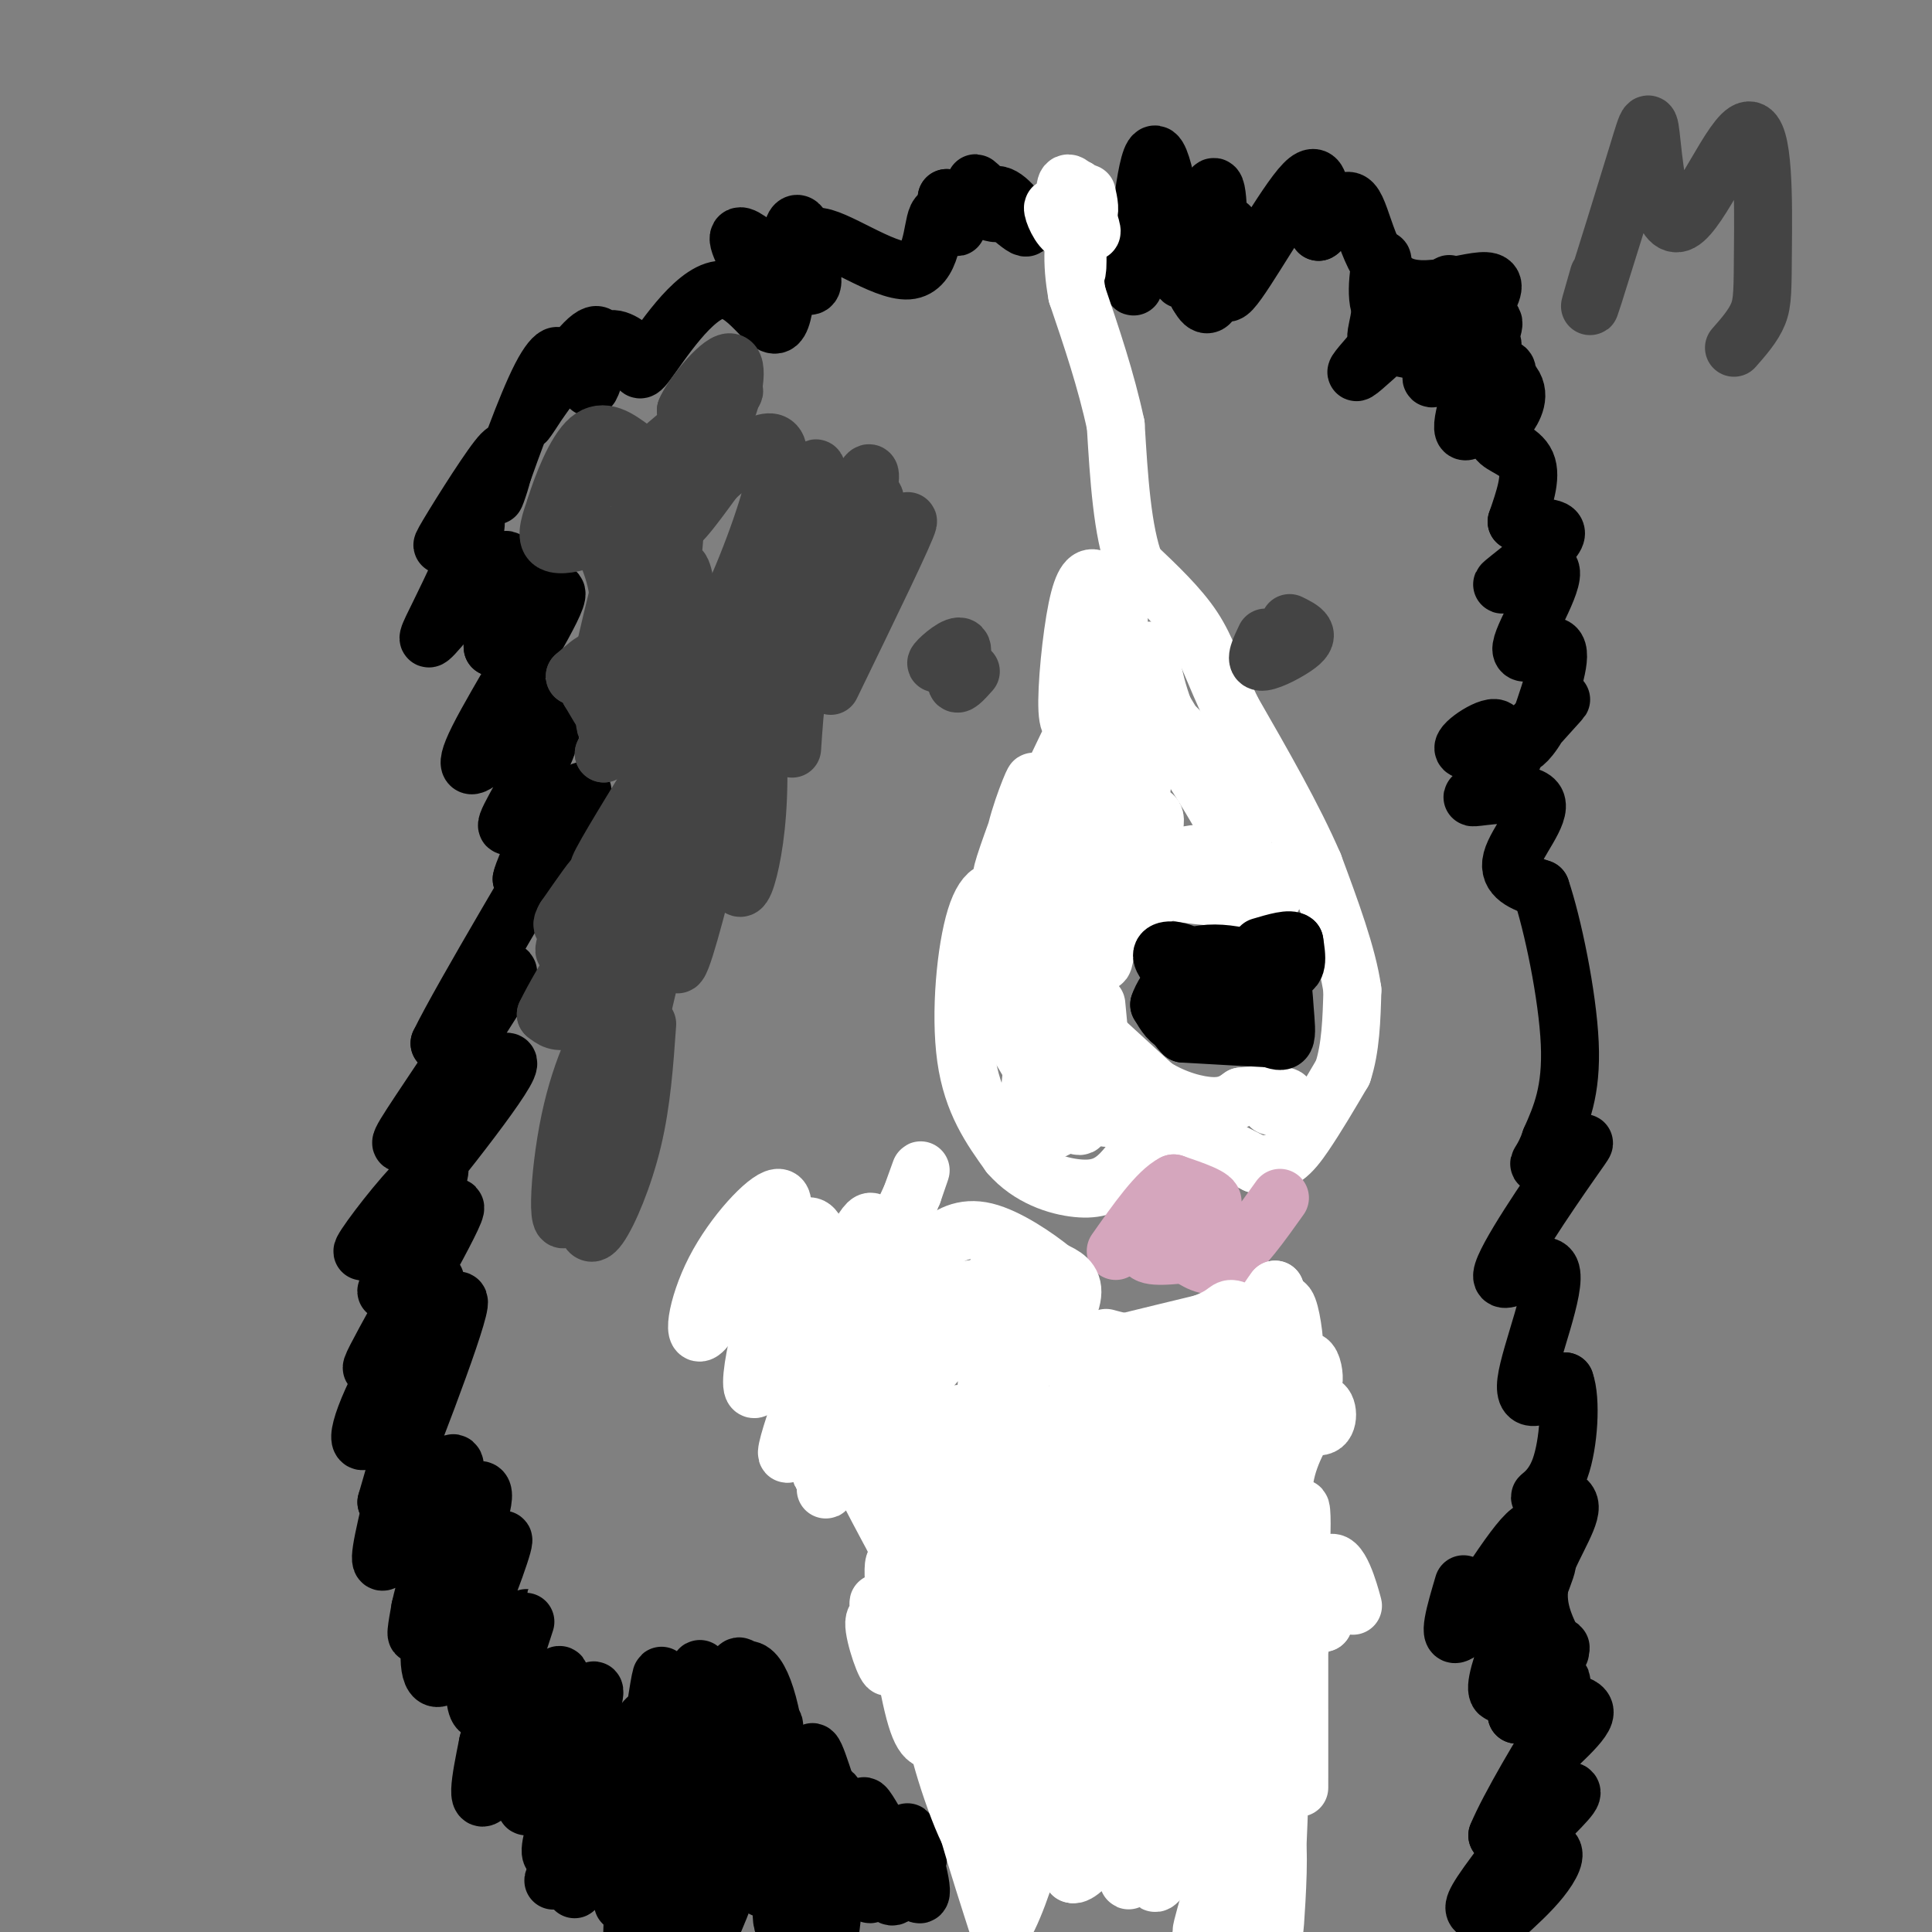 <svg viewBox='0 0 400 400' version='1.1' xmlns='http://www.w3.org/2000/svg' xmlns:xlink='http://www.w3.org/1999/xlink'><rect x="0" y="0" width="400" height="400" fill="#808080" stroke="none"/><g fill='none' stroke='#000000' stroke-width='12' stroke-linecap='round' stroke-linejoin='round'><path d='M171,379c0.304,5.893 0.607,11.786 1,10c0.393,-1.786 0.875,-11.250 2,-12c1.125,-0.750 2.893,7.214 4,9c1.107,1.786 1.554,-2.607 2,-7'/><path d='M180,379c0.210,2.326 -0.267,11.642 0,13c0.267,1.358 1.276,-5.241 2,-6c0.724,-0.759 1.163,4.322 2,6c0.837,1.678 2.071,-0.048 3,-3c0.929,-2.952 1.551,-7.129 2,-8c0.449,-0.871 0.724,1.565 1,4'/><path d='M190,385c-0.623,-1.608 -2.681,-7.627 -2,-5c0.681,2.627 4.100,13.900 2,12c-2.100,-1.900 -9.719,-16.973 -11,-18c-1.281,-1.027 3.777,11.992 4,15c0.223,3.008 -4.388,-3.996 -9,-11'/><path d='M174,378c-2.828,-6.437 -5.398,-17.029 -6,-15c-0.602,2.029 0.766,16.679 -1,21c-1.766,4.321 -6.664,-1.688 -10,-9c-3.336,-7.313 -5.111,-15.929 -4,-10c1.111,5.929 5.107,26.404 5,26c-0.107,-0.404 -4.316,-21.687 -6,-27c-1.684,-5.313 -0.842,5.343 0,16'/><path d='M152,380c-0.870,1.237 -3.044,-3.669 -3,-12c0.044,-8.331 2.306,-20.086 5,-22c2.694,-1.914 5.819,6.013 7,19c1.181,12.987 0.419,31.035 1,33c0.581,1.965 2.506,-12.154 4,-19c1.494,-6.846 2.556,-6.420 4,-7c1.444,-0.580 3.270,-2.166 3,2c-0.270,4.166 -2.635,14.083 -5,24'/><path d='M168,398c-1.495,6.575 -2.731,11.012 -2,7c0.731,-4.012 3.429,-16.472 5,-19c1.571,-2.528 2.014,4.875 1,13c-1.014,8.125 -3.485,16.970 -5,14c-1.515,-2.970 -2.074,-17.756 -2,-26c0.074,-8.244 0.779,-9.947 -4,-6c-4.779,3.947 -15.044,13.542 -20,15c-4.956,1.458 -4.604,-5.223 -2,-16c2.604,-10.777 7.458,-25.651 9,-29c1.542,-3.349 -0.229,4.825 -2,13'/><path d='M146,364c-3.306,12.754 -10.571,38.140 -9,31c1.571,-7.140 11.977,-46.807 10,-44c-1.977,2.807 -16.336,48.089 -15,46c1.336,-2.089 18.368,-51.550 21,-52c2.632,-0.450 -9.138,48.110 -10,55c-0.862,6.890 9.182,-27.888 13,-41c3.818,-13.112 1.409,-4.556 -1,4'/><path d='M155,363c-3.466,9.289 -11.631,30.512 -10,27c1.631,-3.512 13.058,-31.758 15,-33c1.942,-1.242 -5.600,24.520 -11,38c-5.400,13.480 -8.659,14.679 -12,16c-3.341,1.321 -6.765,2.766 -6,-14c0.765,-16.766 5.721,-51.741 6,-50c0.279,1.741 -4.117,40.200 -3,44c1.117,3.800 7.748,-27.057 10,-39c2.252,-11.943 0.126,-4.971 -2,2'/><path d='M142,354c-3.812,11.512 -12.341,39.293 -13,40c-0.659,0.707 6.553,-25.662 4,-26c-2.553,-0.338 -14.870,25.353 -14,23c0.870,-2.353 14.926,-32.749 15,-35c0.074,-2.251 -13.836,23.643 -18,31c-4.164,7.357 1.418,-3.821 7,-15'/><path d='M123,372c2.710,-5.392 5.986,-11.370 3,-6c-2.986,5.370 -12.235,22.090 -12,17c0.235,-5.090 9.955,-31.988 9,-33c-0.955,-1.012 -12.586,23.863 -14,24c-1.414,0.137 7.389,-24.463 7,-27c-0.389,-2.537 -9.968,16.989 -14,23c-4.032,6.011 -2.516,-1.495 -1,-9'/><path d='M101,361c2.176,-8.713 8.117,-25.994 8,-26c-0.117,-0.006 -6.292,17.265 -9,19c-2.708,1.735 -1.949,-12.065 0,-22c1.949,-9.935 5.089,-16.004 4,-12c-1.089,4.004 -6.405,18.081 -10,24c-3.595,5.919 -5.469,3.679 -5,-3c0.469,-6.679 3.280,-17.798 3,-18c-0.280,-0.202 -3.651,10.514 -5,14c-1.349,3.486 -0.674,-0.257 0,-4'/><path d='M87,333c0.826,-3.779 2.892,-11.227 6,-17c3.108,-5.773 7.257,-9.870 7,-6c-0.257,3.870 -4.920,15.708 -8,21c-3.080,5.292 -4.578,4.040 -3,-4c1.578,-8.040 6.232,-22.867 5,-24c-1.232,-1.133 -8.351,11.428 -12,17c-3.649,5.572 -3.829,4.154 -2,-4c1.829,-8.154 5.665,-23.044 6,-25c0.335,-1.956 -2.833,9.022 -6,20'/><path d='M80,311c3.253,-7.496 14.384,-36.236 15,-41c0.616,-4.764 -9.285,14.447 -15,23c-5.715,8.553 -7.245,6.450 -3,-3c4.245,-9.450 14.265,-26.245 13,-25c-1.265,1.245 -13.813,20.530 -13,18c0.813,-2.530 14.988,-26.873 17,-32c2.012,-5.127 -8.139,8.964 -12,14c-3.861,5.036 -1.430,1.018 1,-3'/><path d='M83,262c2.487,-5.392 8.204,-17.371 8,-20c-0.204,-2.629 -6.330,4.091 -11,10c-4.670,5.909 -7.886,11.008 -1,3c6.886,-8.008 23.873,-29.121 26,-34c2.127,-4.879 -10.605,6.476 -17,12c-6.395,5.524 -6.452,5.218 -1,-3c5.452,-8.218 16.415,-24.348 18,-28c1.585,-3.652 -6.207,5.174 -14,14'/><path d='M91,216c4.533,-9.378 22.867,-39.822 28,-49c5.133,-9.178 -2.933,2.911 -11,15'/><path d='M108,182c0.335,-2.122 6.672,-14.926 6,-17c-0.672,-2.074 -8.353,6.583 -9,6c-0.647,-0.583 5.742,-10.407 8,-16c2.258,-5.593 0.387,-6.955 -1,-8c-1.387,-1.045 -2.289,-1.775 -4,0c-1.711,1.775 -4.232,6.053 -7,9c-2.768,2.947 -5.784,4.563 -2,-3c3.784,-7.563 14.367,-24.304 16,-29c1.633,-4.696 -5.683,2.652 -13,10'/><path d='M102,134c-0.513,-3.365 4.706,-16.777 3,-18c-1.706,-1.223 -10.335,9.743 -14,14c-3.665,4.257 -2.364,1.804 0,-3c2.364,-4.804 5.791,-11.958 7,-16c1.209,-4.042 0.200,-4.970 -2,-3c-2.200,1.970 -5.592,6.838 -4,4c1.592,-2.838 8.169,-13.382 11,-17c2.831,-3.618 1.915,-0.309 1,3'/><path d='M104,98c-0.530,2.461 -2.356,7.112 -1,3c1.356,-4.112 5.893,-16.989 9,-23c3.107,-6.011 4.785,-5.155 3,-1c-1.785,4.155 -7.033,11.611 -6,10c1.033,-1.611 8.346,-12.288 12,-16c3.654,-3.712 3.650,-0.459 3,3c-0.650,3.459 -1.944,7.124 -2,6c-0.056,-1.124 1.127,-7.035 3,-9c1.873,-1.965 4.437,0.018 7,2'/><path d='M132,73c0.812,1.872 -0.657,5.551 2,2c2.657,-3.551 9.441,-14.333 15,-15c5.559,-0.667 9.895,8.781 12,7c2.105,-1.781 1.981,-14.789 3,-19c1.019,-4.211 3.180,0.377 3,5c-0.180,4.623 -2.702,9.283 -6,8c-3.298,-1.283 -7.371,-8.509 -8,-11c-0.629,-2.491 2.185,-0.245 5,2'/><path d='M158,52c3.266,2.667 8.930,8.335 10,7c1.070,-1.335 -2.454,-9.673 1,-10c3.454,-0.327 13.884,7.356 19,7c5.116,-0.356 4.916,-8.750 6,-11c1.084,-2.250 3.453,1.643 4,2c0.547,0.357 -0.726,-2.821 -2,-6'/><path d='M196,41c2.661,0.289 10.312,4.011 11,3c0.688,-1.011 -5.589,-6.756 -5,-6c0.589,0.756 8.043,8.011 10,9c1.957,0.989 -1.584,-4.289 -4,-6c-2.416,-1.711 -3.708,0.144 -5,2'/><path d='M240,45c-0.318,2.238 -0.636,4.477 -1,3c-0.364,-1.477 -0.774,-6.668 0,-9c0.774,-2.332 2.732,-1.804 4,3c1.268,4.804 1.845,13.886 1,10c-0.845,-3.886 -3.112,-20.738 -5,-20c-1.888,0.738 -3.397,19.068 -4,25c-0.603,5.932 -0.302,-0.534 0,-7'/><path d='M235,50c0.920,-5.096 3.221,-14.337 5,-11c1.779,3.337 3.035,19.253 5,19c1.965,-0.253 4.640,-16.676 6,-19c1.360,-2.324 1.405,9.451 1,16c-0.405,6.549 -1.258,7.871 -2,8c-0.742,0.129 -1.371,-0.936 -2,-2'/><path d='M248,61c0.353,-2.823 2.235,-8.881 4,-12c1.765,-3.119 3.411,-3.300 3,1c-0.411,4.300 -2.880,13.081 0,10c2.880,-3.081 11.109,-18.023 15,-22c3.891,-3.977 3.446,3.012 3,10'/><path d='M273,48c1.809,-0.925 4.833,-8.237 7,-6c2.167,2.237 3.478,14.022 10,17c6.522,2.978 18.256,-2.852 19,0c0.744,2.852 -9.502,14.386 -12,18c-2.498,3.614 2.751,-0.693 8,-5'/><path d='M305,72c2.376,-1.382 4.315,-2.337 4,0c-0.315,2.337 -2.883,7.967 -3,9c-0.117,1.033 2.217,-2.532 4,-4c1.783,-1.468 3.017,-0.838 1,3c-2.017,3.838 -7.283,10.884 -8,9c-0.717,-1.884 3.115,-12.700 5,-18c1.885,-5.300 1.824,-5.086 -2,-4c-3.824,1.086 -11.412,3.043 -19,5'/><path d='M287,72c1.399,-3.535 14.396,-14.872 13,-13c-1.396,1.872 -17.186,16.955 -19,18c-1.814,1.045 10.349,-11.947 13,-15c2.651,-3.053 -4.209,3.832 -7,3c-2.791,-0.832 -1.512,-9.381 -1,-11c0.512,-1.619 0.256,3.690 0,9'/><path d='M286,63c-0.223,2.622 -0.781,4.677 -1,6c-0.219,1.323 -0.098,1.916 5,3c5.098,1.084 15.173,2.661 20,5c4.827,2.339 4.407,5.441 3,8c-1.407,2.559 -3.802,4.573 -3,6c0.802,1.427 4.801,2.265 6,5c1.199,2.735 -0.400,7.368 -2,12'/><path d='M314,108c2.368,1.807 9.286,0.325 8,3c-1.286,2.675 -10.778,9.507 -11,10c-0.222,0.493 8.827,-5.352 10,-3c1.173,2.352 -5.530,12.903 -6,16c-0.470,3.097 5.294,-1.258 7,0c1.706,1.258 -0.647,8.129 -3,15'/><path d='M319,149c-1.812,3.959 -4.842,6.357 -3,4c1.842,-2.357 8.556,-9.468 7,-8c-1.556,1.468 -11.381,11.515 -14,13c-2.619,1.485 1.968,-5.592 1,-7c-0.968,-1.408 -7.491,2.852 -7,4c0.491,1.148 7.998,-0.815 10,0c2.002,0.815 -1.499,4.407 -5,8'/><path d='M308,163c-2.053,1.802 -4.684,2.308 -2,2c2.684,-0.308 10.684,-1.429 12,1c1.316,2.429 -4.053,8.408 -5,12c-0.947,3.592 2.526,4.796 6,6'/><path d='M319,184c2.444,7.156 5.556,22.044 6,32c0.444,9.956 -1.778,14.978 -4,20'/><path d='M321,236c-1.438,4.349 -3.034,5.221 -2,5c1.034,-0.221 4.697,-1.536 7,-3c2.303,-1.464 3.247,-3.077 -1,3c-4.247,6.077 -13.685,19.845 -14,23c-0.315,3.155 8.492,-4.305 10,-1c1.508,3.305 -4.283,17.373 -5,23c-0.717,5.627 3.642,2.814 8,0'/><path d='M324,286c1.379,3.693 0.828,12.926 -1,18c-1.828,5.074 -4.933,5.989 -4,6c0.933,0.011 5.905,-0.882 6,2c0.095,2.882 -4.687,9.538 -6,15c-1.313,5.462 0.844,9.731 3,14'/><path d='M322,341c-0.375,4.367 -2.812,8.284 -1,10c1.812,1.716 7.872,1.231 7,4c-0.872,2.769 -8.678,8.791 -11,12c-2.322,3.209 0.839,3.604 4,4'/><path d='M321,371c2.154,0.236 5.538,-1.174 4,1c-1.538,2.174 -8.000,7.933 -9,10c-1.000,2.067 3.462,0.441 5,1c1.538,0.559 0.154,3.303 -2,6c-2.154,2.697 -5.077,5.349 -8,8'/><path d='M311,397c-1.831,1.863 -2.408,2.519 -3,2c-0.592,-0.519 -1.197,-2.214 -2,-3c-0.803,-0.786 -1.803,-0.664 2,-6c3.803,-5.336 12.408,-16.129 14,-18c1.592,-1.871 -3.831,5.180 -7,8c-3.169,2.820 -4.085,1.410 -5,0'/><path d='M310,380c2.149,-5.345 10.022,-18.708 13,-23c2.978,-4.292 1.060,0.488 0,3c-1.060,2.512 -1.263,2.755 -2,2c-0.737,-0.755 -2.007,-2.509 -1,-6c1.007,-3.491 4.290,-8.719 3,-8c-1.290,0.719 -7.155,7.386 -7,6c0.155,-1.386 6.330,-10.825 7,-12c0.670,-1.175 -4.165,5.912 -9,13'/><path d='M314,355c1.627,-2.208 10.193,-14.227 9,-14c-1.193,0.227 -12.146,12.699 -13,9c-0.854,-3.699 8.390,-23.569 10,-26c1.610,-2.431 -4.413,12.576 -5,12c-0.587,-0.576 4.261,-16.736 3,-19c-1.261,-2.264 -8.630,9.368 -16,21'/><path d='M302,338c-2.500,1.833 -0.750,-4.083 1,-10'/></g>
<g fill='none' stroke='#ffffff' stroke-width='12' stroke-linecap='round' stroke-linejoin='round'><path d='M238,143c-0.560,8.600 -1.120,17.199 -2,23c-0.880,5.801 -2.081,8.802 -2,3c0.081,-5.802 1.445,-20.408 -1,-17c-2.445,3.408 -8.699,24.831 -9,27c-0.301,2.169 5.349,-14.915 11,-32'/><path d='M235,147c-0.450,2.618 -7.074,25.163 -11,35c-3.926,9.837 -5.156,6.967 -2,-5c3.156,-11.967 10.696,-33.029 6,-25c-4.696,8.029 -21.627,45.151 -24,51c-2.373,5.849 9.814,-19.576 22,-45'/><path d='M226,158c-0.550,1.817 -12.926,28.860 -15,32c-2.074,3.140 6.156,-17.622 9,-26c2.844,-8.378 0.304,-4.371 -3,7c-3.304,11.371 -7.373,30.106 -9,34c-1.627,3.894 -0.814,-7.053 0,-18'/><path d='M208,187c-1.131,-3.595 -3.958,-3.583 -6,3c-2.042,6.583 -3.298,19.738 -2,29c1.298,9.262 5.149,14.631 9,20'/><path d='M209,239c4.107,4.738 9.875,6.583 14,7c4.125,0.417 6.607,-0.595 9,-3c2.393,-2.405 4.696,-6.202 7,-10'/><path d='M239,233c4.667,-0.333 12.833,3.833 21,8'/><path d='M260,241c5.133,0.489 7.467,-2.289 10,-6c2.533,-3.711 5.267,-8.356 8,-13'/><path d='M278,222c1.667,-5.000 1.833,-11.000 2,-17'/><path d='M280,205c-1.000,-7.167 -4.500,-16.583 -8,-26'/><path d='M272,179c-4.167,-9.667 -10.583,-20.833 -17,-32'/><path d='M255,147c-3.889,-8.178 -5.111,-12.622 -8,-17c-2.889,-4.378 -7.444,-8.689 -12,-13'/><path d='M235,117c-2.667,-7.000 -3.333,-18.000 -4,-29'/><path d='M231,88c-2.000,-9.333 -5.000,-18.167 -8,-27'/><path d='M223,61c-1.333,-7.167 -0.667,-11.583 0,-16'/><path d='M223,45c0.057,0.606 0.201,10.121 0,11c-0.201,0.879 -0.746,-6.879 0,-9c0.746,-2.121 2.785,1.394 3,1c0.215,-0.394 -1.392,-4.697 -3,-9'/><path d='M223,39c-0.703,-0.103 -0.960,4.138 -2,5c-1.040,0.862 -2.864,-1.656 -3,-1c-0.136,0.656 1.417,4.485 3,5c1.583,0.515 3.195,-2.284 3,-5c-0.195,-2.716 -2.199,-5.347 -3,-5c-0.801,0.347 -0.401,3.674 0,7'/><path d='M221,45c0.889,1.311 3.111,1.089 4,0c0.889,-1.089 0.444,-3.044 0,-5'/><path d='M232,156c-2.536,2.065 -5.071,4.131 -8,13c-2.929,8.869 -6.250,24.542 -5,24c1.250,-0.542 7.071,-17.298 9,-21c1.929,-3.702 -0.036,5.649 -2,15'/><path d='M226,187c1.683,-1.235 6.890,-11.823 10,-16c3.110,-4.177 4.122,-1.944 2,3c-2.122,4.944 -7.379,12.600 -7,13c0.379,0.400 6.394,-6.457 12,-9c5.606,-2.543 10.803,-0.771 16,1'/><path d='M259,179c3.228,1.153 3.298,3.536 4,5c0.702,1.464 2.035,2.010 -3,2c-5.035,-0.010 -16.439,-0.574 -18,-2c-1.561,-1.426 6.719,-3.713 15,-6'/><path d='M257,178c-2.570,-8.765 -16.495,-27.677 -17,-30c-0.505,-2.323 12.411,11.944 17,18c4.589,6.056 0.851,3.900 -1,3c-1.851,-0.900 -1.815,-0.543 -4,-4c-2.185,-3.457 -6.593,-10.729 -11,-18'/><path d='M241,147c-2.514,-6.542 -3.300,-13.898 -3,-12c0.300,1.898 1.687,13.048 2,18c0.313,4.952 -0.449,3.705 -1,4c-0.551,0.295 -0.890,2.131 -3,-1c-2.110,-3.131 -5.991,-11.227 -7,-17c-1.009,-5.773 0.855,-9.221 1,-8c0.145,1.221 -1.427,7.110 -3,13'/><path d='M227,144c-0.942,2.955 -1.798,3.844 -3,5c-1.202,1.156 -2.751,2.579 -3,-2c-0.249,-4.579 0.804,-15.161 2,-21c1.196,-5.839 2.537,-6.936 4,-6c1.463,0.936 3.048,3.906 4,6c0.952,2.094 1.272,3.313 -2,11c-3.272,7.687 -10.136,21.844 -17,36'/><path d='M212,173c-3.970,8.115 -5.394,10.402 -4,6c1.394,-4.402 5.606,-15.493 6,-17c0.394,-1.507 -3.030,6.569 -4,12c-0.970,5.431 0.515,8.215 2,11'/><path d='M212,185c1.432,2.582 4.013,3.537 4,12c-0.013,8.463 -2.619,24.432 -3,32c-0.381,7.568 1.463,6.734 3,6c1.537,-0.734 2.769,-1.367 4,-2'/><path d='M220,233c-2.468,-5.724 -10.636,-19.034 -10,-18c0.636,1.034 10.078,16.411 13,18c2.922,1.589 -0.675,-10.611 -2,-16c-1.325,-5.389 -0.379,-3.968 1,-3c1.379,0.968 3.189,1.484 5,2'/><path d='M227,216c1.370,5.432 2.295,18.013 2,15c-0.295,-3.013 -1.810,-21.619 -2,-23c-0.190,-1.381 0.946,14.463 1,19c0.054,4.537 -0.973,-2.231 -2,-9'/><path d='M226,218c-1.352,-3.864 -3.734,-9.026 -4,-14c-0.266,-4.974 1.582,-9.762 3,-10c1.418,-0.238 2.405,4.075 3,5c0.595,0.925 0.797,-1.537 1,-4'/><path d='M229,195c1.833,-2.167 5.917,-5.583 10,-9'/><path d='M227,214c0.000,0.000 12.000,11.000 12,11'/><path d='M239,225c4.267,2.689 8.933,3.911 12,4c3.067,0.089 4.533,-0.956 6,-2'/><path d='M257,227c3.067,-0.400 7.733,-0.400 9,0c1.267,0.400 -0.867,1.200 -3,2'/></g>
<g fill='none' stroke='#000000' stroke-width='12' stroke-linecap='round' stroke-linejoin='round'><path d='M262,203c1.173,-1.036 2.345,-2.071 3,-1c0.655,1.071 0.792,4.250 1,7c0.208,2.750 0.488,5.071 0,6c-0.488,0.929 -1.744,0.464 -3,0'/><path d='M263,215c-3.500,-0.167 -10.750,-0.583 -18,-1'/><path d='M245,214c-3.845,-3.536 -4.458,-11.875 0,-15c4.458,-3.125 13.988,-1.036 17,1c3.012,2.036 -0.494,4.018 -4,6'/><path d='M258,206c-1.569,1.597 -3.492,2.589 -7,1c-3.508,-1.589 -8.602,-5.760 -10,-8c-1.398,-2.240 0.899,-2.548 3,-2c2.101,0.548 4.007,1.951 5,4c0.993,2.049 1.075,4.744 0,7c-1.075,2.256 -3.307,4.073 -5,4c-1.693,-0.073 -2.846,-2.037 -4,-4'/><path d='M240,208c1.000,-3.131 5.500,-8.958 11,-10c5.500,-1.042 12.000,2.702 15,3c3.000,0.298 2.500,-2.851 2,-6'/><path d='M268,195c-0.833,-0.833 -3.917,0.083 -7,1'/></g>
<g fill='none' stroke='#d5a6bd' stroke-width='12' stroke-linecap='round' stroke-linejoin='round'><path d='M265,248c-3.917,5.500 -7.833,11.000 -11,13c-3.167,2.000 -5.583,0.500 -8,-1'/><path d='M246,260c-2.409,-0.773 -4.431,-2.204 -6,-4c-1.569,-1.796 -2.686,-3.956 2,-4c4.686,-0.044 15.173,2.030 15,4c-0.173,1.970 -11.008,3.838 -16,4c-4.992,0.162 -4.141,-1.382 -3,-3c1.141,-1.618 2.570,-3.309 4,-5'/><path d='M242,252c2.978,-1.267 8.422,-1.933 9,-3c0.578,-1.067 -3.711,-2.533 -8,-4'/><path d='M243,245c-3.333,1.667 -7.667,7.833 -12,14'/></g>
<g fill='none' stroke='#ffffff' stroke-width='12' stroke-linecap='round' stroke-linejoin='round'><path d='M206,332c6.623,10.776 13.245,21.551 17,28c3.755,6.449 4.641,8.571 3,-5c-1.641,-13.571 -5.811,-42.833 -6,-37c-0.189,5.833 3.603,46.763 2,47c-1.603,0.237 -8.601,-40.218 -11,-52c-2.399,-11.782 -0.200,5.109 2,22'/><path d='M213,335c1.851,13.352 5.477,35.731 5,24c-0.477,-11.731 -5.059,-57.571 -9,-72c-3.941,-14.429 -7.242,2.553 -3,24c4.242,21.447 16.026,47.360 17,46c0.974,-1.360 -8.863,-29.993 -15,-46c-6.137,-16.007 -8.575,-19.386 -10,-18c-1.425,1.386 -1.836,7.539 0,16c1.836,8.461 5.918,19.231 10,30'/><path d='M208,339c2.284,7.726 2.993,12.042 2,14c-0.993,1.958 -3.688,1.557 -11,-10c-7.312,-11.557 -19.242,-34.271 -19,-34c0.242,0.271 12.656,23.526 17,36c4.344,12.474 0.618,14.168 -2,15c-2.618,0.832 -4.128,0.801 -6,-7c-1.872,-7.801 -4.106,-23.372 -4,-28c0.106,-4.628 2.553,1.686 5,8'/><path d='M190,333c1.099,2.360 1.346,4.262 0,4c-1.346,-0.262 -4.285,-2.686 -4,-2c0.285,0.686 3.796,4.482 4,6c0.204,1.518 -2.898,0.759 -6,0'/><path d='M184,341c-1.569,-2.979 -2.493,-10.427 -2,-9c0.493,1.427 2.402,11.730 2,13c-0.402,1.270 -3.115,-6.494 -3,-9c0.115,-2.506 3.057,0.247 6,3'/><path d='M187,339c7.289,4.378 22.511,13.822 28,20c5.489,6.178 1.244,9.089 -3,12'/><path d='M212,371c1.654,2.650 7.288,3.274 9,4c1.712,0.726 -0.500,1.556 -2,2c-1.500,0.444 -2.288,0.504 -4,-5c-1.712,-5.504 -4.346,-16.573 -4,-18c0.346,-1.427 3.673,6.786 7,15'/><path d='M218,369c1.443,3.064 1.552,3.225 0,4c-1.552,0.775 -4.765,2.164 -8,-3c-3.235,-5.164 -6.491,-16.881 -7,-13c-0.509,3.881 1.730,23.360 0,25c-1.730,1.640 -7.427,-14.558 -9,-22c-1.573,-7.442 0.979,-6.126 3,-5c2.021,1.126 3.510,2.063 5,3'/><path d='M202,358c2.595,4.445 6.582,14.057 9,21c2.418,6.943 3.266,11.215 0,7c-3.266,-4.215 -10.648,-16.919 -12,-16c-1.352,0.919 3.324,15.459 8,30'/><path d='M207,400c4.577,-5.502 12.021,-34.258 10,-35c-2.021,-0.742 -13.506,26.531 -11,26c2.506,-0.531 19.002,-28.866 24,-34c4.998,-5.134 -1.501,12.933 -8,31'/><path d='M222,388c1.981,1.110 10.934,-11.614 13,-11c2.066,0.614 -2.756,14.567 -1,12c1.756,-2.567 10.088,-21.653 11,-22c0.912,-0.347 -5.597,18.044 -6,22c-0.403,3.956 5.298,-6.522 11,-17'/><path d='M250,372c2.187,-3.244 2.155,-2.855 3,-2c0.845,0.855 2.566,2.177 1,10c-1.566,7.823 -6.420,22.146 -5,20c1.420,-2.146 9.112,-20.761 9,-19c-0.112,1.761 -8.030,23.897 -8,25c0.030,1.103 8.009,-18.828 11,-24c2.991,-5.172 0.996,4.414 -1,14'/><path d='M260,396c-0.684,4.507 -1.895,8.775 -1,4c0.895,-4.775 3.895,-18.593 5,-19c1.105,-0.407 0.316,12.598 0,17c-0.316,4.402 -0.158,0.201 0,-4'/><path d='M264,394c0.348,-8.426 1.218,-27.492 1,-28c-0.218,-0.508 -1.522,17.544 -3,24c-1.478,6.456 -3.128,1.318 -2,-12c1.128,-13.318 5.034,-34.816 7,-34c1.966,0.816 1.990,23.948 2,26c0.010,2.052 0.005,-16.974 0,-36'/><path d='M269,334c0.366,-13.739 1.281,-30.087 -1,-17c-2.281,13.087 -7.759,55.610 -9,53c-1.241,-2.610 1.755,-50.353 2,-58c0.245,-7.647 -2.260,24.802 -4,40c-1.740,15.198 -2.714,13.146 -5,13c-2.286,-0.146 -5.885,1.615 -6,-11c-0.115,-12.615 3.253,-39.604 5,-48c1.747,-8.396 1.874,1.802 2,12'/><path d='M253,318c-1.650,13.251 -6.774,40.379 -9,45c-2.226,4.621 -1.552,-13.266 -2,-21c-0.448,-7.734 -2.016,-5.315 -3,-7c-0.984,-1.685 -1.384,-7.475 -2,2c-0.616,9.475 -1.450,34.216 -3,36c-1.550,1.784 -3.818,-19.388 -4,-34c-0.182,-14.612 1.720,-22.665 2,-12c0.280,10.665 -1.063,40.047 -1,42c0.063,1.953 1.531,-23.524 3,-49'/><path d='M234,320c0.302,1.019 -0.443,28.068 -1,32c-0.557,3.932 -0.925,-15.252 -1,-24c-0.075,-8.748 0.143,-7.058 3,-7c2.857,0.058 8.354,-1.515 11,-2c2.646,-0.485 2.441,0.117 2,4c-0.441,3.883 -1.118,11.047 -3,12c-1.882,0.953 -4.968,-4.305 -6,-14c-1.032,-9.695 -0.008,-23.825 -2,-24c-1.992,-0.175 -6.998,13.607 -10,20c-3.002,6.393 -4.001,5.398 -4,-1c0.001,-6.398 1.000,-18.199 2,-30'/><path d='M225,286c-2.034,0.607 -8.119,17.124 -12,26c-3.881,8.876 -5.558,10.112 -7,6c-1.442,-4.112 -2.648,-13.572 -1,-21c1.648,-7.428 6.152,-12.825 7,-6c0.848,6.825 -1.958,25.871 -4,29c-2.042,3.129 -3.319,-9.657 -3,-18c0.319,-8.343 2.234,-12.241 5,-11c2.766,1.241 6.383,7.620 10,14'/><path d='M220,305c6.534,-0.545 17.870,-8.907 23,-13c5.130,-4.093 4.054,-3.917 3,3c-1.054,6.917 -2.087,20.576 -1,21c1.087,0.424 4.293,-12.386 6,-8c1.707,4.386 1.916,25.967 3,33c1.084,7.033 3.042,-0.484 5,-8'/><path d='M259,333c2.474,2.042 6.157,11.147 9,9c2.843,-2.147 4.844,-15.544 7,-18c2.156,-2.456 4.465,6.031 5,8c0.535,1.969 -0.704,-2.580 -2,-3c-1.296,-0.420 -2.648,3.290 -4,7'/><path d='M274,336c-0.912,-2.130 -1.192,-10.955 -2,-13c-0.808,-2.045 -2.144,2.689 -3,4c-0.856,1.311 -1.230,-0.801 -2,-5c-0.770,-4.199 -1.934,-10.485 -1,-16c0.934,-5.515 3.967,-10.257 7,-15'/><path d='M273,291c1.697,-1.328 2.438,2.853 1,4c-1.438,1.147 -5.056,-0.740 -6,-4c-0.944,-3.260 0.786,-7.892 2,-9c1.214,-1.108 1.913,1.309 2,3c0.087,1.691 -0.439,2.657 -2,2c-1.561,-0.657 -4.159,-2.936 -5,-7c-0.841,-4.064 0.073,-9.914 1,-10c0.927,-0.086 1.865,5.592 2,9c0.135,3.408 -0.533,4.545 -1,3c-0.467,-1.545 -0.734,-5.773 -1,-10'/><path d='M266,272c-0.662,-0.396 -1.817,3.616 -2,3c-0.183,-0.616 0.604,-5.858 1,-6c0.396,-0.142 0.399,4.817 0,6c-0.399,1.183 -1.199,-1.408 -2,-4'/><path d='M263,271c-0.167,-1.333 0.417,-2.667 1,-4'/><path d='M264,267c-1.333,1.667 -5.167,7.833 -9,14'/><path d='M255,281c-3.935,2.616 -9.271,2.155 -8,1c1.271,-1.155 9.150,-3.003 10,-2c0.850,1.003 -5.329,4.858 -7,7c-1.671,2.142 1.164,2.571 4,3'/><path d='M254,290c1.467,0.111 3.133,-1.111 3,-1c-0.133,0.111 -2.067,1.556 -4,3'/><path d='M268,290c-8.185,5.203 -16.369,10.406 -20,13c-3.631,2.594 -2.707,2.578 -2,4c0.707,1.422 1.197,4.281 4,4c2.803,-0.281 7.918,-3.701 11,-7c3.082,-3.299 4.133,-6.478 4,-9c-0.133,-2.522 -1.448,-4.387 -2,-6c-0.552,-1.613 -0.341,-2.973 -4,1c-3.659,3.973 -11.188,13.278 -13,13c-1.812,-0.278 2.094,-10.139 6,-20'/><path d='M252,283c2.286,-4.531 5.003,-5.857 1,-4c-4.003,1.857 -14.724,6.898 -20,9c-5.276,2.102 -5.105,1.264 -3,-1c2.105,-2.264 6.144,-5.956 4,-7c-2.144,-1.044 -10.470,0.559 -9,0c1.470,-0.559 12.735,-3.279 24,-6'/><path d='M249,274c4.810,-1.738 4.833,-3.083 6,-3c1.167,0.083 3.476,1.595 1,3c-2.476,1.405 -9.738,2.702 -17,4'/><path d='M239,278c-4.500,0.500 -7.250,-0.250 -10,-1'/><path d='M200,314c0.359,8.992 0.718,17.985 2,23c1.282,5.015 3.487,6.054 5,5c1.513,-1.054 2.334,-4.199 1,-10c-1.334,-5.801 -4.821,-14.256 -9,-24c-4.179,-9.744 -9.048,-20.777 -9,-15c0.048,5.777 5.014,28.365 5,32c-0.014,3.635 -5.007,-11.682 -10,-27'/><path d='M185,298c-1.768,-8.399 -1.187,-15.898 0,-9c1.187,6.898 2.981,28.191 3,28c0.019,-0.191 -1.737,-21.866 -3,-26c-1.263,-4.134 -2.032,9.271 -3,13c-0.968,3.729 -2.134,-2.220 -2,-7c0.134,-4.780 1.567,-8.390 3,-12'/><path d='M183,285c0.142,0.491 -1.003,7.719 -2,5c-0.997,-2.719 -1.845,-15.386 -4,-11c-2.155,4.386 -5.616,25.825 -6,29c-0.384,3.175 2.308,-11.912 5,-27'/><path d='M176,281c-1.001,3.575 -6.003,26.013 -6,24c0.003,-2.013 5.011,-28.478 3,-29c-2.011,-0.522 -11.041,24.898 -10,25c1.041,0.102 12.155,-25.114 15,-34c2.845,-8.886 -2.577,-1.443 -8,6'/><path d='M170,273c-0.410,-3.286 2.566,-14.502 0,-10c-2.566,4.502 -10.674,24.723 -11,24c-0.326,-0.723 7.129,-22.390 8,-25c0.871,-2.610 -4.842,13.836 -8,21c-3.158,7.164 -3.759,5.047 -3,0c0.759,-5.047 2.880,-13.023 5,-21'/><path d='M161,262c-1.166,0.615 -6.582,12.654 -7,11c-0.418,-1.654 4.161,-17.001 3,-17c-1.161,0.001 -8.064,15.351 -11,19c-2.936,3.649 -1.906,-4.402 2,-12c3.906,-7.598 10.687,-14.742 13,-15c2.313,-0.258 0.156,6.371 -2,13'/><path d='M159,261c1.612,-0.487 6.641,-8.203 9,-7c2.359,1.203 2.049,11.325 4,11c1.951,-0.325 6.162,-11.097 8,-12c1.838,-0.903 1.303,8.065 3,7c1.697,-1.065 5.628,-12.161 7,-16c1.372,-3.839 0.186,-0.419 -1,3'/><path d='M189,247c-1.356,3.000 -4.244,9.000 -6,11c-1.756,2.000 -2.378,0.000 -3,-2'/><path d='M216,281c2.833,-5.000 5.667,-10.000 6,-13c0.333,-3.000 -1.833,-4.000 -4,-5'/><path d='M218,263c-3.250,-2.679 -9.375,-6.875 -14,-8c-4.625,-1.125 -7.750,0.821 -10,3c-2.250,2.179 -3.625,4.589 -5,7'/><path d='M189,265c1.013,4.116 6.045,10.907 9,13c2.955,2.093 3.834,-0.514 4,-4c0.166,-3.486 -0.381,-7.853 -1,-7c-0.619,0.853 -1.309,6.927 -2,13'/><path d='M199,280c1.937,0.267 7.779,-5.567 10,-5c2.221,0.567 0.822,7.533 1,6c0.178,-1.533 1.932,-11.567 1,-13c-0.932,-1.433 -4.552,5.733 -6,7c-1.448,1.267 -0.724,-3.367 0,-8'/><path d='M205,267c1.044,-3.221 3.654,-7.273 1,-3c-2.654,4.273 -10.572,16.872 -14,20c-3.428,3.128 -2.366,-3.214 -1,-7c1.366,-3.786 3.036,-5.015 2,-2c-1.036,3.015 -4.779,10.273 -7,13c-2.221,2.727 -2.920,0.922 -3,-2c-0.080,-2.922 0.460,-6.961 1,-11'/><path d='M184,275c0.644,-3.978 1.756,-8.422 4,-8c2.244,0.422 5.622,5.711 9,11'/></g>
<g fill='none' stroke='#444444' stroke-width='12' stroke-linecap='round' stroke-linejoin='round'><path d='M134,212c-0.570,8.111 -1.141,16.222 -3,24c-1.859,7.778 -5.007,15.221 -7,18c-1.993,2.779 -2.831,0.892 -3,-6c-0.169,-6.892 0.330,-18.789 3,-31c2.670,-12.211 7.509,-24.737 8,-15c0.491,9.737 -3.368,41.737 -4,43c-0.632,1.263 1.962,-28.211 3,-36c1.038,-7.789 0.519,6.105 0,20'/><path d='M131,229c-1.172,9.058 -4.101,21.701 -6,22c-1.899,0.299 -2.770,-11.748 -1,-26c1.770,-14.252 6.179,-30.708 5,-23c-1.179,7.708 -7.945,39.582 -11,48c-3.055,8.418 -2.399,-6.618 0,-18c2.399,-11.382 6.543,-19.109 8,-20c1.457,-0.891 0.229,5.055 -1,11'/><path d='M125,223c-0.738,3.774 -2.083,7.708 -1,3c1.083,-4.708 4.595,-18.060 4,-22c-0.595,-3.940 -5.298,1.530 -10,7'/><path d='M118,211c-2.500,1.000 -3.750,0.000 -5,-1'/><path d='M113,210c3.000,-6.369 13.000,-21.792 14,-24c1.000,-2.208 -7.000,8.798 -9,11c-2.000,2.202 2.000,-4.399 6,-11'/><path d='M124,186c1.579,-3.175 2.526,-5.614 1,-4c-1.526,1.614 -5.526,7.281 -5,7c0.526,-0.281 5.579,-6.509 6,-7c0.421,-0.491 -3.789,4.754 -8,10'/><path d='M118,192c0.133,-1.022 4.467,-8.578 5,-10c0.533,-1.422 -2.733,3.289 -6,8'/><path d='M117,190c-1.000,1.667 -0.500,1.833 0,2'/><path d='M117,192c0.679,-0.690 2.375,-3.417 2,-2c-0.375,1.417 -2.821,6.976 -2,7c0.821,0.024 4.911,-5.488 9,-11'/><path d='M126,186c3.167,-5.167 6.583,-12.583 10,-20'/><path d='M136,166c2.333,-5.000 3.167,-7.500 4,-10'/><path d='M140,156c-1.511,2.711 -7.289,14.489 -9,18c-1.711,3.511 0.644,-1.244 3,-6'/><path d='M134,168c-2.244,2.578 -9.356,12.022 -10,12c-0.644,-0.022 5.178,-9.511 11,-19'/><path d='M135,161c1.844,-5.667 0.956,-10.333 0,-12c-0.956,-1.667 -1.978,-0.333 -3,1'/><path d='M132,150c-1.667,1.167 -4.333,3.583 -7,6'/><path d='M125,156c0.500,-0.333 5.250,-4.167 10,-8'/><path d='M141,142c-2.104,-2.163 -4.207,-4.325 -4,5c0.207,9.325 2.726,30.139 4,31c1.274,0.861 1.305,-18.230 -1,-19c-2.305,-0.770 -6.944,16.780 -9,23c-2.056,6.220 -1.528,1.110 -1,-4'/><path d='M130,178c-0.667,3.500 -1.833,14.250 -3,25'/><path d='M127,203c0.193,-2.182 2.176,-20.137 2,-14c-0.176,6.137 -2.511,36.367 0,33c2.511,-3.367 9.868,-40.329 12,-47c2.132,-6.671 -0.962,16.951 -1,23c-0.038,6.049 2.981,-5.476 6,-17'/><path d='M146,181c1.750,-8.249 3.126,-20.372 4,-20c0.874,0.372 1.248,13.238 2,19c0.752,5.762 1.884,4.420 3,0c1.116,-4.420 2.217,-11.917 2,-22c-0.217,-10.083 -1.751,-22.753 -4,-17c-2.249,5.753 -5.214,29.929 -7,32c-1.786,2.071 -2.393,-17.965 -3,-38'/><path d='M143,135c-1.338,-1.554 -3.183,13.561 -3,20c0.183,6.439 2.394,4.202 3,-6c0.606,-10.202 -0.393,-28.369 -2,-31c-1.607,-2.631 -3.823,10.274 -5,21c-1.177,10.726 -1.317,19.272 0,9c1.317,-10.272 4.091,-39.364 4,-44c-0.091,-4.636 -3.045,15.182 -6,35'/><path d='M134,139c-0.143,-0.619 2.500,-19.667 1,-20c-1.500,-0.333 -7.143,18.048 -9,26c-1.857,7.952 0.071,5.476 2,3'/><path d='M128,148c1.024,0.619 2.583,0.667 3,2c0.417,1.333 -0.310,3.952 -2,3c-1.690,-0.952 -4.345,-5.476 -7,-10'/><path d='M122,143c-0.689,-3.022 1.089,-5.578 1,-6c-0.089,-0.422 -2.044,1.289 -4,3'/><path d='M119,140c0.905,-0.155 5.167,-2.042 9,-7c3.833,-4.958 7.238,-12.988 8,-16c0.762,-3.012 -1.119,-1.006 -3,1'/><path d='M133,118c-1.000,0.500 -2.000,1.250 -3,2'/><path d='M139,106c-2.125,10.613 -4.250,21.226 -5,18c-0.750,-3.226 -0.125,-20.292 -1,-20c-0.875,0.292 -3.250,17.940 -4,24c-0.750,6.060 0.125,0.530 1,-5'/><path d='M130,123c-1.089,2.956 -4.311,12.844 -5,14c-0.689,1.156 1.156,-6.422 3,-14'/><path d='M128,123c-0.511,-5.156 -3.289,-11.044 -5,-13c-1.711,-1.956 -2.356,0.022 -3,2'/><path d='M120,112c-1.844,0.622 -4.956,1.178 -6,0c-1.044,-1.178 -0.022,-4.089 1,-7'/><path d='M115,105c1.311,-4.289 4.089,-11.511 7,-14c2.911,-2.489 5.956,-0.244 9,2'/><path d='M131,93c-0.843,2.192 -7.450,6.673 -8,7c-0.550,0.327 4.956,-3.500 8,-5c3.044,-1.500 3.627,-0.673 3,1c-0.627,1.673 -2.465,4.192 -2,4c0.465,-0.192 3.232,-3.096 6,-6'/><path d='M138,94c-1.371,1.249 -7.798,7.371 -4,4c3.798,-3.371 17.822,-16.233 18,-17c0.178,-0.767 -13.491,10.563 -15,12c-1.509,1.437 9.140,-7.018 12,-10c2.860,-2.982 -2.070,-0.491 -7,2'/><path d='M142,85c0.941,-2.555 6.794,-9.941 9,-10c2.206,-0.059 0.765,7.211 -1,11c-1.765,3.789 -3.855,4.098 -3,1c0.855,-3.098 4.653,-9.603 3,-5c-1.653,4.603 -8.758,20.315 -10,25c-1.242,4.685 3.379,-1.658 8,-8'/><path d='M148,99c4.545,-4.072 11.907,-10.251 13,-6c1.093,4.251 -4.084,18.933 -8,28c-3.916,9.067 -6.571,12.518 -8,14c-1.429,1.482 -1.630,0.995 -2,-2c-0.370,-2.995 -0.907,-8.499 0,-7c0.907,1.499 3.259,10.000 6,12c2.741,2.000 5.870,-2.500 9,-7'/><path d='M201,139c-1.548,1.732 -3.095,3.464 -3,2c0.095,-1.464 1.833,-6.125 1,-7c-0.833,-0.875 -4.238,2.036 -5,3c-0.762,0.964 1.119,-0.018 3,-1'/><path d='M267,129c1.280,0.625 2.560,1.250 3,2c0.440,0.750 0.042,1.625 -2,3c-2.042,1.375 -5.726,3.250 -7,3c-1.274,-0.250 -0.137,-2.625 1,-5'/><path d='M331,57c-1.371,4.731 -2.742,9.461 -1,4c1.742,-5.461 6.596,-21.114 9,-29c2.404,-7.886 2.357,-8.005 3,-2c0.643,6.005 1.976,18.134 6,16c4.024,-2.134 10.738,-18.531 14,-19c3.262,-0.469 3.070,14.989 3,24c-0.070,9.011 -0.020,11.575 -1,14c-0.980,2.425 -2.990,4.713 -5,7'/><path d='M168,118c-3.473,5.432 -6.946,10.865 -6,4c0.946,-6.865 6.312,-26.027 7,-25c0.688,1.027 -3.300,22.244 -1,22c2.300,-0.244 10.888,-21.950 12,-21c1.112,0.950 -5.254,24.557 -7,33c-1.746,8.443 1.127,1.721 4,-5'/><path d='M177,126c3.778,-6.289 11.222,-19.511 11,-18c-0.222,1.511 -8.111,17.756 -16,34'/><path d='M164,155c0.601,-8.976 1.202,-17.952 5,-29c3.798,-11.048 10.792,-24.167 12,-23c1.208,1.167 -3.369,16.619 -6,22c-2.631,5.381 -3.315,0.690 -4,-4'/></g>
</svg>